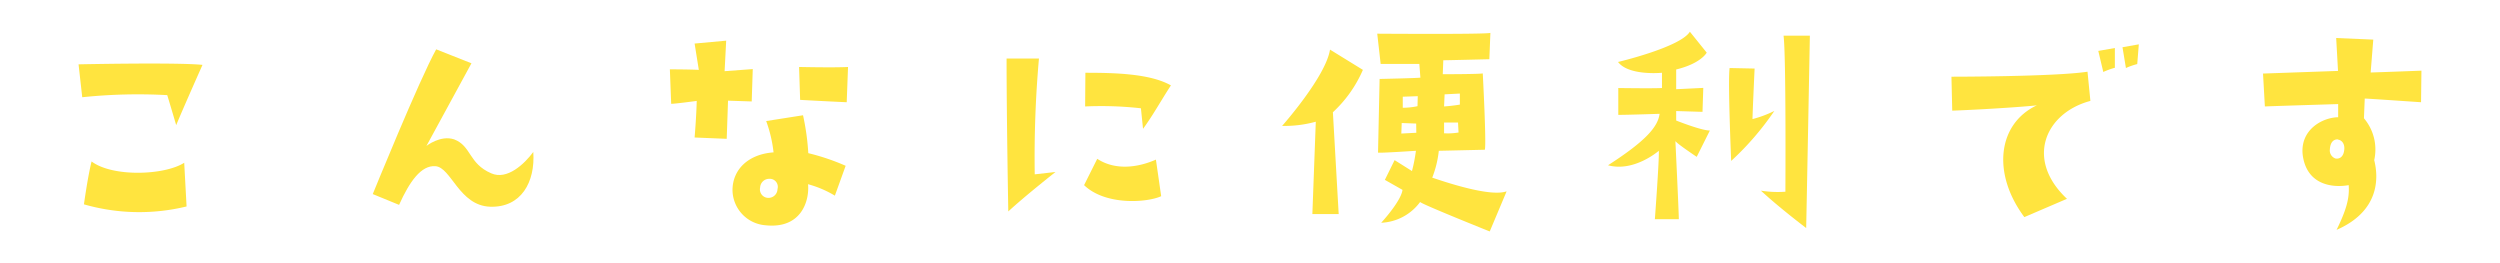 <svg xmlns="http://www.w3.org/2000/svg" viewBox="0 0 380 40"><defs><style>.cls-1{fill:#ffe43f;}</style></defs><g id="contents"><path class="cls-1" d="M12.5,14.78l-.56-5s14.92-.32,18.84.08c0,0-2.68,6-4,9.16,0,0-.88-3-1.36-4.56A81.68,81.68,0,0,0,12.5,14.78ZM28,24.74l.36,6.64a30.41,30.41,0,0,1-15.6-.32s.56-4.12,1.16-6.52C17.1,26.94,25,26.66,28,24.74Z"/><path class="cls-1" d="M81.06,23.1c.32,4.56-1.84,8.48-6.56,8.32s-5.92-6-8.32-6.16c-2.16-.16-3.92,2.32-5.52,5.88l-4-1.64s7.08-17.4,9.64-22l5.36,2.12s-6.28,11.56-6.84,12.56c0,0,2.12-1.68,4.2-1,2.64,1,2.2,3.68,5.64,5.16C77.06,27.42,79.7,24.94,81.06,23.1Z"/><path class="cls-1" d="M105.9,15.34s-3.24.44-3.88.44l-.2-5.24s2.88,0,4.4.08l-.64-4,4.8-.44-.24,4.64,4.28-.32-.16,4.92-3.6-.12-.2,5.8-4.88-.2S105.86,17.58,105.9,15.34Zm21,14.4A16,16,0,0,0,122.82,28c.24,2.32-.88,6.84-6.48,6.24a5.43,5.43,0,0,1-5-5.32c0-3.12,2.36-5.48,6.24-5.76a20.27,20.27,0,0,0-1.12-4.76l5.6-.88a36.37,36.37,0,0,1,.8,5.76,34.07,34.07,0,0,1,5.68,1.92Zm-10-2.56a1.38,1.38,0,0,0-1.36,1.32,1.29,1.29,0,0,0,.76,1.48,1.37,1.37,0,0,0,1.88-1.24A1.22,1.22,0,0,0,116.94,27.18Zm11.8-11.64s-3.56-.16-7.08-.36l-.16-5s5.32.12,7.44,0Z"/><path class="cls-1" d="M153.26,32.14S153,17.9,153,8.9l4.92,0a170.88,170.88,0,0,0-.64,17.6l3.16-.36S155.86,29.74,153.26,32.14Zm11.52-4,2-4c2.88,1.88,6.4,1.24,8.92.12l.8,5.56C174.46,30.78,168.06,31.3,164.78,28.14Zm.2-17.08c4.4,0,9.84.12,13,1.92-1.52,2.32-2.76,4.6-4.24,6.6l-.32-3.12a54.33,54.33,0,0,0-8.48-.28Z"/><path class="cls-1" d="M200,18.5a18.07,18.07,0,0,1-5.12.64s6.64-7.48,7.28-11.6l5,3.08a19.05,19.05,0,0,1-4.56,6.44l.88,15.48-4,0Zm29,10.6-2.56,6.08S216,31,215.86,30.7a7.76,7.76,0,0,1-5.92,3.16c1.24-1.36,3.08-3.68,3.24-5l-2.68-1.52,1.48-3L214.62,26a24.47,24.47,0,0,0,.6-3.08s-5.36.36-5.76.28L209.7,12s5.72-.12,6.2-.2l-.16-2.08s-3.72,0-5.88,0l-.52-4.6s16.4.12,17.2-.12l-.16,4s-6.36.16-7,.16l-.08,2.12s5.36,0,6.08-.12c0,0,.56,10.52.32,11.6l-7,.16a15.7,15.7,0,0,1-1,4.08C221.5,28.3,226.78,29.82,228.94,29.1ZM215.26,18.78l-2.2-.08L213,20.3l2.28-.12Zm.24-4.16-2.28.08,0,1.68a10.68,10.68,0,0,0,2.24-.24Zm4,5.64a9.87,9.87,0,0,0,2.2-.12l-.08-1.52-2.12,0Zm0-4.08c1.24-.08,2.4-.28,2.4-.28V14.22l-2.32.12Z"/><path class="cls-1" d="M252.26,17.3s-4.76.16-6.28.16l0-4.08s5.08.08,6.64,0V11.06c-1.32.12-5.28.2-6.68-1.64,0,0,9.48-2.24,10.92-4.6L259.42,8s-.84,1.64-4.64,2.56v3l4.12-.2L258.78,17l-4-.12,0,1.44s3.8,1.52,5.12,1.52l-2,4s-3-2-3.24-2.4c0,0,.52,10.76.52,11.88h-3.64s.68-9.12.6-10.4c0,0-3.76,3.28-7.72,2.2C250.3,21.34,252,19.22,252.26,17.3Zm14.44-6.88s-.32,6.88-.32,7.68a16.67,16.67,0,0,0,3.32-1.24,43.49,43.49,0,0,1-6.56,7.6s-.52-12-.24-14.12Zm7.84,24.24s-4.08-3.08-6.88-5.68a16.19,16.19,0,0,0,3.72.16s.12-20.68-.28-23.72l4,0S274.62,30.94,274.54,34.66Z"/><path class="cls-1" d="M296.74,16.82l-.12-5.16s15.76,0,20.68-.76l.44,4.44c-6.8,1.8-10,8.84-3.56,14.88L307.7,33c-5-6.72-4-14.24,1.92-17C309.62,16.06,303.1,16.58,296.74,16.82Zm22.2-9.08,2.52-.44v3a11.39,11.39,0,0,0-1.76.64Zm4.2,2.6-.52-3.16,2.48-.44-.24,3A10.13,10.13,0,0,0,323.14,10.34Z"/><path class="cls-1" d="M344.26,16.18l-.28-5,11.4-.4-.28-5,5.64.24-.4,5s3.72-.12,7.72-.28L368,15.54s-8.12-.56-8.56-.56l-.12,3a7.34,7.34,0,0,1,1.56,6.36c.76,3,.6,7.84-5.72,10.6,1.4-2.88,2-4.72,1.84-6.8-2.44.44-6.44,0-7-4.68-.36-3.76,3-5.6,5.4-5.64v-2S346.18,16.1,344.26,16.18Zm11.08,5c-.52,0-1.12.28-1.2,1.52a1.29,1.29,0,0,0,.88,1.4c.6.08,1.24-.24,1.32-1.48C356.38,21.74,355.86,21.26,355.34,21.22Z"/></g></svg>